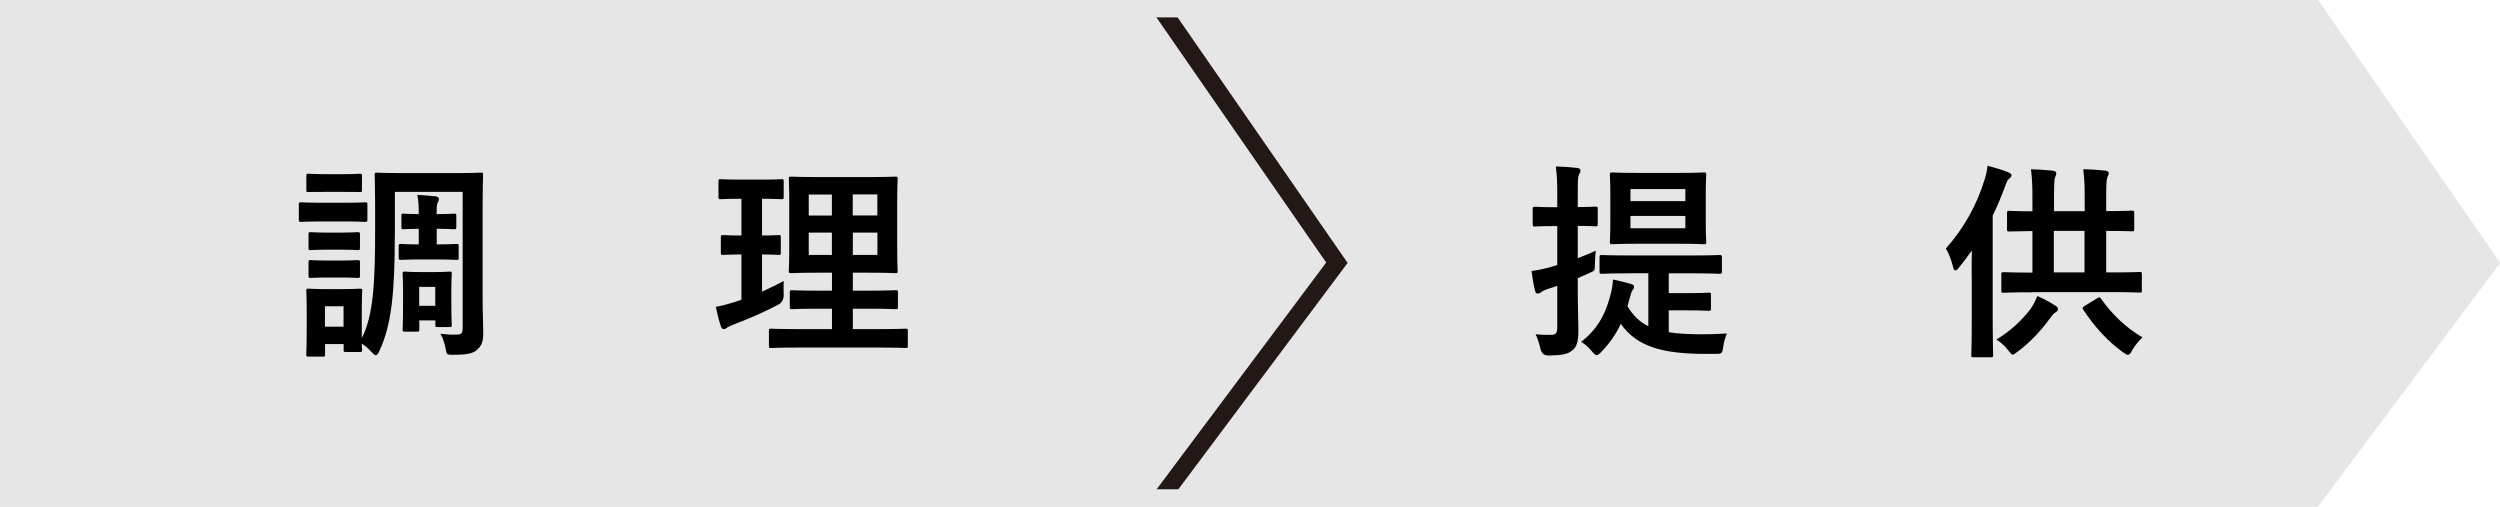 <?xml version="1.0" encoding="UTF-8"?>
<svg id="_レイヤー_2" data-name="レイヤー 2" xmlns="http://www.w3.org/2000/svg" viewBox="0 0 275.58 55.85">
  <defs>
    <style>
      .cls-1 {
        stroke: #e6e6e6;
      }

      .cls-1, .cls-2 {
        fill: none;
        stroke-miterlimit: 10;
        stroke-width: 1.92px;
      }

      .cls-3 {
        fill: #e6e6e6;
      }

      .cls-2 {
        stroke: #231815;
      }
    </style>
  </defs>
  <g id="_レイヤー_2-2" data-name="レイヤー 2">
    <g>
      <g>
        <polygon class="cls-3" points="127.98 54.89 .96 54.89 .96 .96 127.98 .96 147.37 28.96 127.98 54.89"/>
        <g>
          <path d="M37.79,22.35c1.77,0,2.32-.05,2.46-.05.23,0,.25.02.25.25v1.63c0,.25-.02.28-.25.28-.14,0-.69-.05-2.46-.05h-2.14c-1.75,0-2.32.05-2.46.05-.23,0-.25-.02-.25-.28v-1.63c0-.23.02-.25.25-.25.14,0,.71.05,2.46.05h2.14ZM43.52,25.8c0,6.37-.34,9.98-1.7,12.88-.14.32-.25.48-.39.48-.12,0-.25-.11-.46-.34-.35-.39-.74-.74-1.1-.94.02.46.05.6.05.67,0,.23-.02.25-.23.25h-1.56c-.23,0-.25-.02-.25-.25v-.62h-2.05v1.13c0,.23-.02.25-.25.25h-1.54c-.25,0-.28-.02-.28-.25,0-.16.05-.51.05-3.36v-1.47c0-1.45-.05-2-.05-2.16,0-.23.02-.25.28-.25.14,0,.62.05,2.09.05h1.43c1.49,0,1.98-.05,2.14-.05.21,0,.23.02.23.25,0,.14-.05.69-.05,1.77v3.43c1.29-2.48,1.47-6.25,1.47-11.8v-2.92c0-2.05-.05-3.1-.05-3.27,0-.23.02-.25.25-.25.16,0,.87.05,2.99.05h5.47c2.12,0,2.85-.05,2.99-.05.23,0,.25.02.25.25,0,.14-.05,1.22-.05,3.27v10.35c0,1.7.07,2.87.07,3.82,0,.87-.16,1.4-.69,1.84-.46.39-.94.55-2.78.55-.48,0-.58-.05-.64-.48-.11-.69-.34-1.4-.62-1.84.67.07,1.17.12,1.84.09.53,0,.62-.21.62-.78v-14.95h-7.47v4.67ZM37.56,19.2c1.49,0,1.95-.05,2.09-.05.23,0,.25.02.25.25v1.54c0,.23-.02.23-.25.23-.14,0-.6-.02-2.09-.02h-1.45c-1.49,0-1.95.02-2.09.02-.23,0-.25,0-.25-.23v-1.54c0-.23.02-.25.25-.25.14,0,.6.05,2.09.05h1.45ZM37.45,25.64c1.4,0,1.82-.05,1.95-.05.25,0,.28.02.28.23v1.5c0,.23-.02.25-.28.25-.14,0-.55-.05-1.95-.05h-1.24c-1.4,0-1.82.05-1.95.05-.23,0-.25-.02-.25-.25v-1.5c0-.21.02-.23.25-.23.14,0,.55.05,1.95.05h1.24ZM37.45,28.72c1.4,0,1.82-.05,1.95-.05.25,0,.28.02.28.25v1.47c0,.23-.02.25-.28.25-.14,0-.55-.05-1.95-.05h-1.24c-1.4,0-1.82.05-1.95.05-.23,0-.25-.02-.25-.25v-1.47c0-.23.02-.25.25-.25.14,0,.55.05,1.95.05h1.24ZM35.82,33.76v2.25h2.05v-2.25h-2.05ZM48.23,23.6c1.15,0,1.68-.05,1.82-.05.23,0,.25.02.25.25v1.22c0,.23-.02.25-.25.25-.14,0-.67-.05-1.82-.05h-.09v1.72h.28c1.17,0,1.75-.05,1.89-.05.23,0,.25.02.25.25v1.26c0,.23-.02.25-.25.25-.14,0-.71-.05-1.89-.05h-2.6c-.9,0-1.47.05-1.59.05-.25,0-.28-.02-.28-.25v-1.26c0-.23.02-.25.28-.25.12,0,.69.05,1.59.05h.34v-1.72h-.14c-.85,0-1.38.05-1.54.05-.23,0-.23-.02-.23-.25v-1.22c0-.23,0-.25.23-.25.16,0,.69.05,1.54.05h.14v-.05c0-.87-.02-1.33-.16-2.07.62.05,1.43.09,2.02.16.23.05.37.14.37.25,0,.18-.07.3-.14.44-.09.18-.12.44-.12,1.2v.07h.09ZM49.75,33.16c0,2.02.05,2.51.05,2.64,0,.23-.02.25-.25.25h-1.31c-.23,0-.25-.02-.25-.25v-.48h-1.77v.99c0,.23-.02.25-.25.25h-1.31c-.25,0-.28-.02-.28-.25,0-.16.05-.62.05-2.97v-1.24c0-1.26-.05-1.77-.05-1.91,0-.23.02-.25.28-.25.14,0,.51.05,1.7.05h1.49c1.2,0,1.54-.05,1.7-.05.23,0,.25.02.25.25,0,.12-.05.64-.05,1.59v1.38ZM46.21,31.62v2.09h1.77v-2.09h-1.77Z"/>
          <path d="M84,32.15c.8-.37,1.59-.74,2.39-1.17-.02.39-.02.99,0,1.49q.02.76-.57,1.1c-1.52.81-3.22,1.54-4.97,2.21-.37.16-.6.25-.71.34-.14.12-.23.16-.37.16-.12,0-.21-.07-.3-.3-.21-.6-.39-1.33-.57-2.16.69-.11,1.36-.3,2.16-.55l.67-.23v-4.99c-1.45,0-1.89.05-2.02.05-.23,0-.25-.02-.25-.25v-1.66c0-.25.02-.28.25-.28.14,0,.58.05,2.02.05v-4.05h-.14c-1.54,0-2.02.05-2.16.05-.21,0-.23-.02-.23-.25v-1.68c0-.25.02-.28.23-.28.14,0,.62.05,2.16.05h2.39c1.56,0,2.05-.05,2.16-.05.23,0,.25.02.25.28v1.68c0,.23-.02.25-.25.25-.11,0-.6-.05-2.14-.05v4.05c1.26,0,1.7-.05,1.84-.05.23,0,.23.02.23.28v1.66c0,.23,0,.25-.23.25-.14,0-.57-.05-1.84-.05v4.09ZM88.21,38.31c-2.28,0-3.06.05-3.2.05-.23,0-.25-.02-.25-.25v-1.63c0-.23.02-.25.25-.25.14,0,.92.05,3.2.05h3.5v-2.25h-1.43c-2.12,0-2.83.05-2.97.05-.23,0-.25-.02-.25-.25v-1.59c0-.23.02-.25.25-.25.14,0,.85.05,2.97.05h1.43v-1.98h-1.49c-2.09,0-2.85.05-2.99.05-.25,0-.28-.02-.28-.23,0-.14.05-.87.05-2.55v-5.1c0-1.63-.05-2.35-.05-2.51,0-.23.02-.25.28-.25.14,0,.9.05,2.99.05h5.47c2.12,0,2.85-.05,3.01-.05.23,0,.25.02.25.25,0,.14-.05.87-.05,2.51v5.1c0,1.68.05,2.42.05,2.55,0,.21-.02.23-.25.23-.16,0-.9-.05-3.01-.05h-1.68v1.98h1.75c2.09,0,2.83-.05,2.97-.05.23,0,.25.02.25.25v1.59c0,.23-.02.25-.25.25-.14,0-.87-.05-2.97-.05h-1.75v2.25h2.64c2.25,0,3.06-.05,3.17-.05.23,0,.25.02.25.25v1.63c0,.23-.02.25-.25.25-.11,0-.92-.05-3.17-.05h-8.44ZM91.7,23.76v-2.32h-2.55v2.32h2.55ZM91.7,28.1v-2.46h-2.55v2.46h2.55ZM94,21.43v2.32h2.71v-2.32h-2.71ZM96.72,25.64h-2.71v2.46h2.71v-2.46Z"/>
        </g>
        <polygon class="cls-3" points="255.01 54.89 127.98 54.89 147.37 28.96 127.98 .96 255.01 .96 274.4 28.96 255.01 54.89"/>
        <g>
          <path d="M173.92,31.8c0,2.21.07,3.45.07,4.6,0,1.26-.18,1.88-.74,2.28-.51.37-1.08.48-2.53.51q-.71.02-.9-.69c-.14-.64-.35-1.24-.55-1.66.55.07,1.08.07,1.68.07s.71-.21.71-.87v-4.53c-.34.12-.67.23-.99.32-.41.14-.67.28-.8.39-.12.09-.25.14-.37.14-.14,0-.23-.09-.28-.28-.16-.62-.3-1.43-.39-2.21.67-.09,1.29-.21,2.09-.44l.74-.21v-4.3h-.3c-1.56,0-2.02.05-2.16.05-.23,0-.25-.02-.25-.25v-1.68c0-.23.02-.25.25-.25.14,0,.6.05,2.16.05h.3v-1.22c0-1.47-.02-2.21-.16-3.27.85.02,1.54.07,2.35.16.21.02.37.12.37.25,0,.18-.09.32-.16.48-.14.28-.14.76-.14,2.32v1.26c1.36,0,1.82-.05,1.95-.05.23,0,.25.02.25.25v1.68c0,.23-.02.25-.25.25-.14,0-.6-.05-1.95-.05v3.56c.64-.25,1.31-.51,1.98-.83-.05.46-.07.97-.09,1.49,0,.76-.02.71-.69,1.01l-1.2.53v1.1ZM179.67,30.13c-2.18,0-2.97.05-3.1.05-.23,0-.25-.02-.25-.23v-1.56c0-.25.02-.28.25-.28.14,0,.92.05,3.1.05h6.76c2.21,0,2.97-.05,3.1-.05.25,0,.28.02.28.28v1.56c0,.21-.02.23-.28.23-.14,0-.9-.05-3.1-.05h-2.48v2.18h2.05c1.61,0,2.18-.05,2.35-.05.23,0,.25.02.25.25v1.5c0,.23-.02.25-.25.25-.16,0-.74-.05-2.35-.05h-2.05v2.41c.97.16,2.07.21,3.33.23,1.06,0,2.02-.02,3.08-.09-.18.39-.32.9-.41,1.47-.09.76-.18.78-.85.78h-1.56c-4.3-.07-7.08-.78-8.88-3.31-.53,1.13-1.22,2.14-2.18,3.13-.21.21-.35.32-.46.32-.16,0-.3-.14-.53-.41-.37-.46-.81-.83-1.2-1.06,2.09-1.59,2.87-3.59,3.33-5.56.12-.51.16-.92.18-1.31.74.16,1.24.28,1.89.46.3.09.44.16.44.34,0,.16-.07.25-.18.39-.09.12-.14.28-.23.6-.12.39-.21.78-.32,1.15.6,1.03,1.36,1.75,2.3,2.21v-5.84h-2.02ZM185.02,19.06c2,0,2.67-.05,2.81-.05.23,0,.25.02.25.28,0,.14-.05.71-.05,2.09v3.2c0,1.36.05,1.95.05,2.09,0,.23-.02.25-.25.25-.14,0-.8-.05-2.81-.05h-4.48c-2.02,0-2.69.05-2.83.05-.23,0-.25-.02-.25-.25,0-.16.05-.74.05-2.09v-3.2c0-1.38-.05-1.96-.05-2.09,0-.25.02-.28.25-.28.14,0,.8.05,2.83.05h4.48ZM179.73,20.84v1.33h6.05v-1.33h-6.05ZM185.78,23.8h-6.05v1.36h6.05v-1.36Z"/>
          <path d="M217.34,30.33c0-.8,0-1.77.02-2.71-.46.64-.92,1.26-1.43,1.89-.16.21-.3.3-.39.3-.11,0-.18-.12-.25-.39-.21-.85-.53-1.63-.8-2.02,2-2.25,3.4-4.78,4.25-7.52.18-.53.3-1.06.35-1.61.78.21,1.61.44,2.25.71.25.12.39.16.39.32,0,.18-.09.28-.28.41-.14.11-.25.34-.46.92-.39,1.06-.83,2.12-1.33,3.13v11.87c0,2.25.05,3.38.05,3.5,0,.23-.02.25-.25.25h-1.91c-.23,0-.25-.02-.25-.25,0-.14.05-1.24.05-3.5v-5.29ZM223.8,34.1c.37-.53.55-.9.78-1.47.74.32,1.43.71,2.02,1.08.21.14.25.25.25.37,0,.18-.14.28-.32.39-.14.07-.28.25-.57.64-.92,1.26-2.09,2.58-3.59,3.68-.25.18-.39.3-.51.3s-.23-.14-.46-.44c-.37-.48-.87-.94-1.33-1.22,1.72-1.06,2.83-2.18,3.73-3.33ZM224.06,32.22c-2.25,0-3.04.05-3.17.05-.25,0-.28-.02-.28-.23v-1.79c0-.23.02-.25.28-.25.14,0,.92.05,3.15.05v-4.58c-1.77.02-2.44.05-2.55.05-.23,0-.25-.02-.25-.23v-1.77c0-.25.02-.28.25-.28.11,0,.78.05,2.55.05v-1.13c0-1.63-.02-2.32-.16-3.5.85.02,1.63.07,2.44.16.21.02.35.14.35.28,0,.16-.07.28-.14.46-.09.28-.11.85-.11,2.55v1.17h3.38v-1.13c0-1.63-.02-2.35-.16-3.5.87.02,1.63.07,2.44.16.23.02.37.14.37.25,0,.16-.07.3-.14.46-.12.3-.14.87-.14,2.55v1.2c1.93,0,2.67-.05,2.81-.05.25,0,.28.02.28.28v1.77c0,.21-.02.23-.28.23-.14,0-.87-.05-2.81-.05v4.58h.51c2.25,0,3.04-.05,3.17-.05.23,0,.25.02.25.25v1.79c0,.21-.02.23-.25.23-.14,0-.92-.05-3.17-.05h-8.6ZM229.78,30.03v-4.58h-3.38v4.58h3.38ZM231.16,32.89c.28-.16.32-.16.46.07,1.24,1.75,2.81,3.22,4.55,4.23-.39.37-.83.87-1.15,1.45-.18.34-.3.48-.46.48-.11,0-.28-.12-.55-.3-1.7-1.22-3.17-2.85-4.37-4.69-.14-.23-.09-.25.21-.44l1.31-.8Z"/>
        </g>
      </g>
      <polygon class="cls-1" points=".96 .96 255.01 .96 274.4 28.96 255.01 54.89 .96 54.89 .96 .96"/>
      <polyline class="cls-2" points="127.98 54.89 147.37 28.96 127.98 .96"/>
      <polygon class="cls-1" points="255.01 .96 .96 .96 .96 54.89 255.01 54.89 274.4 28.96 255.01 .96"/>
    </g>
  </g>
</svg>